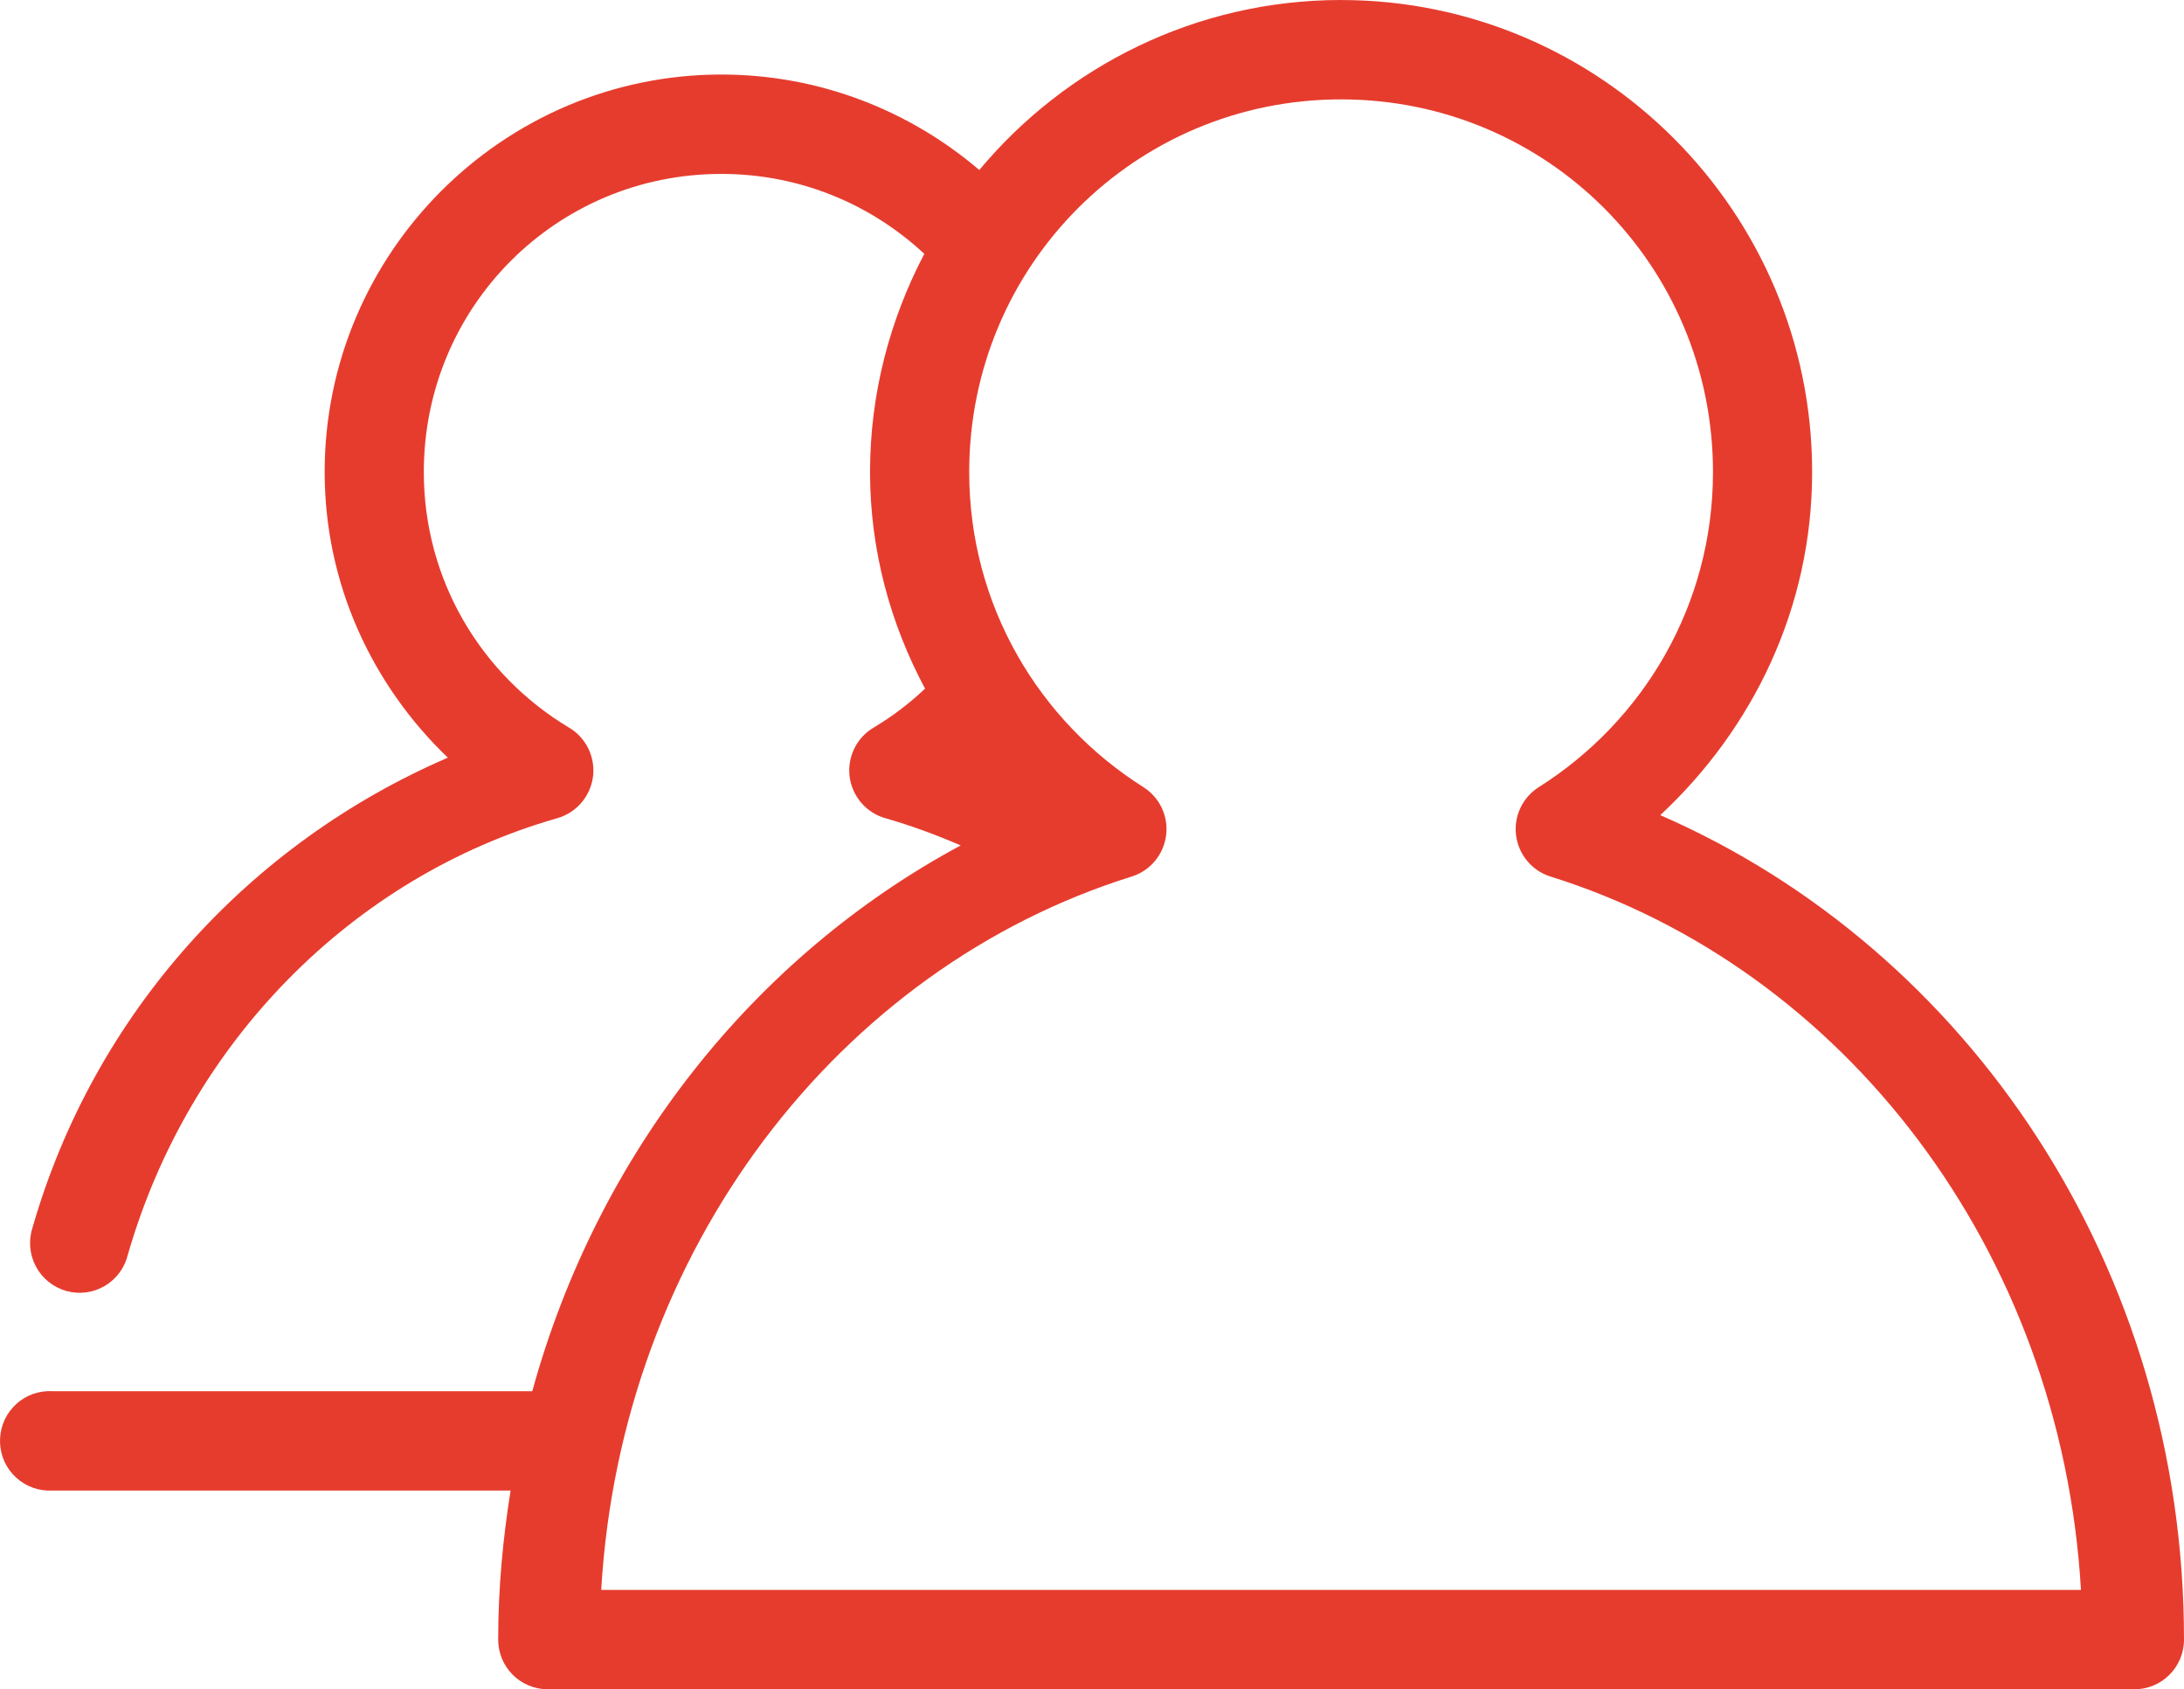 <?xml version="1.0" encoding="UTF-8"?>
<svg width="75px" height="58px" viewBox="0 0 75 58" version="1.1" xmlns="http://www.w3.org/2000/svg" xmlns:xlink="http://www.w3.org/1999/xlink">
    <!-- Generator: Sketch 50.2 (55047) - http://www.bohemiancoding.com/sketch -->
    <title>np_team_1189978_000000</title>
    <desc>Created with Sketch.</desc>
    <defs></defs>
    <g id="Home" stroke="none" stroke-width="1" fill="none" fill-rule="evenodd">
        <g id="Home-Page" transform="translate(-1007, -1278)" fill="#E63C2E" fill-rule="nonzero">
            <g id="About" transform="translate(86, 1082)">
                <g id="Icons" transform="translate(0, 173)">
                    <g id="Benefit-1-Copy-4" transform="translate(866, 7)">
                        <g id="np_team_1189978_000000" transform="translate(55, 16)">
                            <path d="M46.054,0 C41.076,0 36.6,2.276 33.63,5.837 C31.242,3.798 28.143,2.559 24.771,2.559 C17.268,2.559 11.149,8.689 11.149,16.206 C11.149,20.07 12.792,23.532 15.379,26.014 C8.572,28.95 3.244,34.767 1.119,42.14 C0.973,42.583 1.013,43.066 1.229,43.476 C1.445,43.889 1.821,44.192 2.27,44.322 C2.716,44.449 3.194,44.389 3.597,44.152 C3.996,43.916 4.285,43.526 4.392,43.073 C6.494,35.783 12.104,30.106 19.13,28.094 C19.789,27.91 20.274,27.347 20.364,26.668 C20.45,25.988 20.121,25.318 19.529,24.975 C16.55,23.186 14.554,19.947 14.554,16.206 C14.554,10.532 19.107,5.971 24.77,5.971 C27.474,5.971 29.915,7.014 31.741,8.716 C30.564,10.962 29.878,13.501 29.878,16.206 C29.878,18.905 30.58,21.424 31.767,23.643 C31.232,24.152 30.64,24.599 30.011,24.975 C29.42,25.318 29.09,25.988 29.177,26.668 C29.267,27.348 29.752,27.911 30.411,28.094 C31.292,28.347 32.16,28.667 32.991,29.027 C25.904,32.838 20.527,39.589 18.279,47.765 L1.784,47.765 C1.731,47.762 1.678,47.762 1.625,47.765 C1.172,47.785 0.747,47.985 0.444,48.321 C0.138,48.654 -0.018,49.098 0.002,49.551 C0.022,50.004 0.221,50.43 0.557,50.733 C0.89,51.04 1.332,51.197 1.784,51.177 L17.534,51.177 C17.268,52.846 17.108,54.545 17.108,56.294 C17.108,57.237 17.87,58 18.811,58 L73.297,58 C74.238,58 75,57.237 75,56.294 C75,43.507 67.587,32.592 57.015,27.987 C60.188,25.032 62.23,20.88 62.23,16.206 C62.23,7.277 54.967,0.001 46.054,0.001 L46.054,0 Z M46.054,3.412 C53.128,3.412 58.825,9.119 58.825,16.206 C58.825,20.78 56.434,24.758 52.839,27.028 C52.28,27.384 51.977,28.031 52.064,28.687 C52.15,29.343 52.606,29.893 53.238,30.093 C63.304,33.235 70.777,42.9 71.462,54.588 L20.646,54.588 C21.332,42.9 28.804,33.235 38.87,30.093 C39.502,29.893 39.958,29.343 40.044,28.687 C40.131,28.031 39.828,27.384 39.269,27.028 C35.674,24.759 33.283,20.781 33.283,16.206 C33.283,9.119 38.98,3.412 46.054,3.412 L46.054,3.412 Z" id="Shape"></path>
                        </g>
                    </g>
                </g>
            </g>
        </g>
    </g>
</svg>